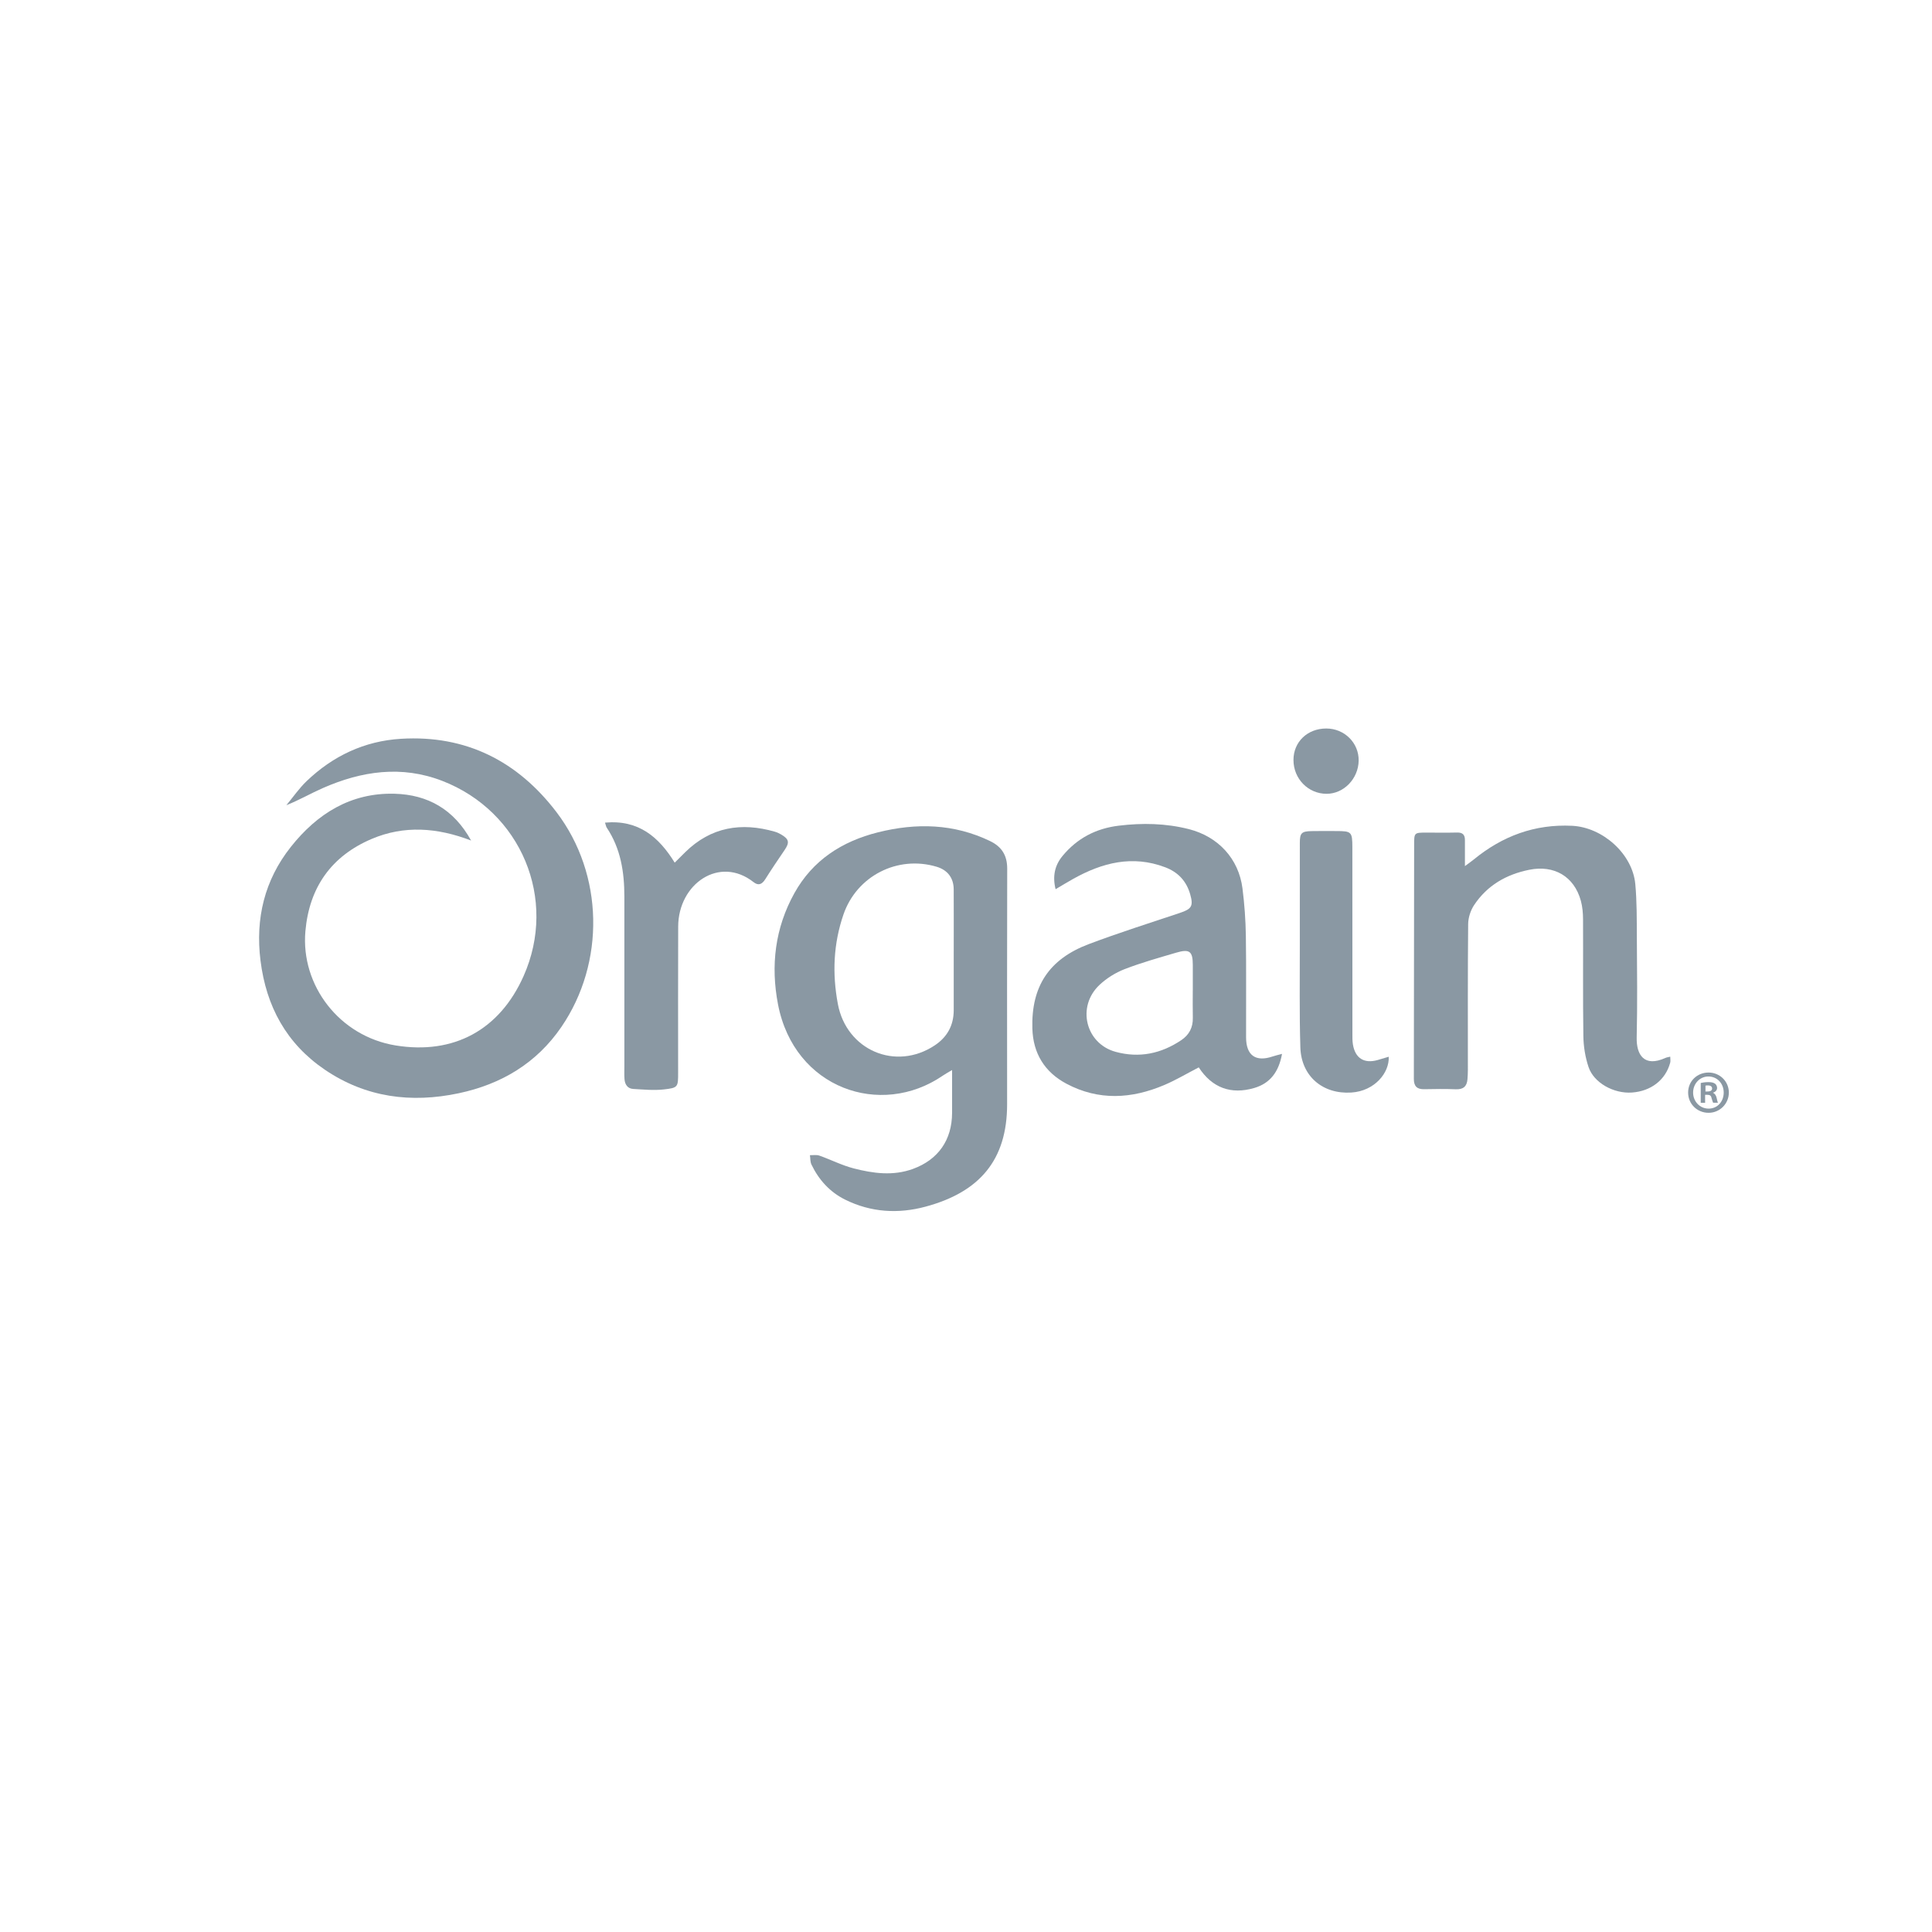 <svg xmlns="http://www.w3.org/2000/svg" width="186" height="186" viewBox="0 0 186 186" fill="none"><path d="M45.354 80.921C42.082 79.663 38.897 79.445 35.792 80.763C31.917 82.408 29.774 85.414 29.401 89.654C28.943 94.868 32.676 99.77 38.098 100.65C43.668 101.552 48.085 99.175 50.402 93.981C53.714 86.556 50.157 78.118 42.591 75.183C38.655 73.657 34.806 74.229 31.054 75.882C29.909 76.386 28.819 77.022 27.57 77.519C28.215 76.745 28.791 75.9 29.515 75.206C32.054 72.774 35.087 71.339 38.604 71.126C44.867 70.745 49.848 73.288 53.581 78.194C58.136 84.183 58.279 92.679 54.044 98.871C51.658 102.36 48.261 104.382 44.164 105.251C39.58 106.222 35.23 105.66 31.294 102.998C27.58 100.484 25.628 96.893 25.079 92.475C24.576 88.426 25.464 84.737 27.996 81.538C30.525 78.345 33.761 76.304 37.977 76.416C41.171 76.5 43.694 77.906 45.354 80.921Z" fill="#8A98A3"></path><path d="M91.662 103.015C91.216 103.281 90.981 103.406 90.763 103.557C84.794 107.651 76.472 104.808 74.904 96.706C74.179 92.96 74.616 89.338 76.477 85.989C78.235 82.82 81.057 80.998 84.529 80.13C88.215 79.21 91.821 79.29 95.312 80.97C96.452 81.519 96.97 82.364 96.967 83.632C96.948 91.189 96.953 98.747 96.958 106.303C96.962 111.674 94.312 114.767 89.108 116.168C86.48 116.877 83.846 116.726 81.361 115.491C79.892 114.762 78.832 113.592 78.123 112.119C77.995 111.855 78.02 111.516 77.974 111.212C78.278 111.222 78.608 111.158 78.881 111.253C79.987 111.644 81.049 112.19 82.176 112.482C84.059 112.97 85.985 113.23 87.892 112.535C90.327 111.647 91.65 109.748 91.66 107.151C91.665 105.845 91.66 104.538 91.66 103.013L91.662 103.015ZM91.819 91.603C91.819 89.606 91.828 87.609 91.816 85.614C91.809 84.516 91.22 83.757 90.173 83.445C86.409 82.319 82.483 84.332 81.206 88.033C80.232 90.86 80.113 93.723 80.664 96.66C81.496 101.098 86.219 103.144 89.99 100.642C91.192 99.844 91.814 98.716 91.818 97.264C91.823 95.378 91.818 93.491 91.818 91.605L91.819 91.603Z" fill="#8A98A3"></path><path d="M123.424 101.463C123.11 103.221 122.257 104.296 120.77 104.738C118.517 105.407 116.687 104.728 115.409 102.76C114.258 103.355 113.203 103.987 112.081 104.462C108.939 105.793 105.777 105.984 102.672 104.334C100.561 103.212 99.458 101.399 99.389 99.024C99.272 94.962 100.996 92.332 104.832 90.888C107.718 89.8 110.663 88.868 113.59 87.89C114.719 87.514 114.908 87.236 114.584 86.099C114.222 84.83 113.424 83.967 112.18 83.496C109.023 82.298 106.119 83.05 103.317 84.615C102.771 84.919 102.24 85.246 101.626 85.607C101.315 84.363 101.543 83.313 102.291 82.408C103.695 80.708 105.504 79.757 107.706 79.491C109.981 79.216 112.222 79.256 114.456 79.823C117.261 80.534 119.253 82.654 119.618 85.532C119.81 87.045 119.92 88.577 119.943 90.102C119.992 93.359 119.951 96.618 119.964 99.877C119.971 101.616 120.89 102.26 122.518 101.71C122.761 101.627 123.013 101.573 123.424 101.461V101.463ZM114.829 95.356H114.835C114.835 94.536 114.837 93.714 114.835 92.894C114.832 91.586 114.528 91.336 113.246 91.714C111.572 92.207 109.884 92.677 108.258 93.307C107.389 93.644 106.536 94.179 105.856 94.817C103.631 96.906 104.507 100.474 107.407 101.264C109.678 101.884 111.788 101.442 113.728 100.138C114.485 99.629 114.86 98.914 114.837 97.984C114.816 97.11 114.832 96.234 114.832 95.358L114.829 95.356Z" fill="#8A98A3"></path><path d="M141.035 83.382C141.477 83.052 141.69 82.906 141.889 82.743C144.643 80.488 147.759 79.325 151.355 79.502C154.294 79.647 157.166 82.202 157.436 85.115C157.592 86.799 157.574 88.5 157.585 90.194C157.607 93.425 157.643 96.659 157.57 99.889C157.533 101.527 158.272 102.788 160.345 101.846C160.461 101.793 160.598 101.78 160.801 101.729C160.801 101.966 160.839 102.148 160.795 102.31C160.348 103.969 158.948 105.054 157.11 105.182C155.365 105.304 153.446 104.255 152.933 102.724C152.619 101.784 152.451 100.755 152.436 99.762C152.381 96.01 152.423 92.258 152.405 88.507C152.402 87.912 152.351 87.297 152.195 86.725C151.554 84.375 149.621 83.253 147.224 83.737C145.005 84.186 143.173 85.241 141.915 87.138C141.577 87.649 141.352 88.342 141.345 88.954C141.299 93.637 141.32 98.321 141.317 103.003C141.317 103.304 141.301 103.605 141.278 103.904C141.222 104.604 140.86 104.9 140.137 104.868C139.127 104.824 138.111 104.845 137.097 104.862C136.4 104.873 136.114 104.554 136.116 103.866C136.131 96.362 136.134 88.857 136.144 81.353C136.144 80.16 136.149 80.158 137.324 80.158C138.31 80.158 139.296 80.176 140.282 80.151C140.811 80.138 141.036 80.365 141.033 80.876C141.028 81.626 141.033 82.377 141.033 83.382H141.035Z" fill="#8A98A3"></path><path d="M58.245 79.197C61.474 78.901 63.425 80.572 64.956 83.05C65.329 82.679 65.648 82.357 65.972 82.04C68.447 79.612 71.367 79.136 74.608 80.074C74.817 80.135 75.019 80.23 75.206 80.34C75.969 80.789 76.028 81.111 75.538 81.831C74.907 82.758 74.278 83.686 73.681 84.635C73.376 85.121 73.032 85.308 72.549 84.927C69.278 82.344 65.308 85.077 65.291 89.197C65.272 93.879 65.287 98.559 65.285 103.241C65.285 104.659 65.29 104.73 63.893 104.885C62.932 104.991 61.942 104.891 60.969 104.837C60.42 104.806 60.164 104.41 60.123 103.895C60.092 103.488 60.11 103.075 60.11 102.664C60.11 97.216 60.11 91.769 60.11 86.321C60.11 83.962 59.76 81.693 58.411 79.678C58.353 79.593 58.34 79.479 58.246 79.2L58.245 79.197Z" fill="#8A98A3"></path><path d="M133.698 101.738C133.772 103.271 132.351 105.036 130.103 105.182C127.342 105.361 125.276 103.606 125.19 100.842C125.089 97.532 125.143 94.217 125.138 90.904C125.133 87.645 125.133 84.388 125.139 81.129C125.141 80.204 125.307 80.036 126.245 80.013C127.039 79.994 127.833 80.008 128.627 80.008C130.117 80.01 130.195 80.073 130.196 81.586C130.203 87.555 130.2 93.524 130.201 99.493C130.201 99.848 130.193 100.209 130.25 100.556C130.474 101.884 131.325 102.415 132.62 102.056C132.959 101.963 133.292 101.858 133.697 101.736L133.698 101.738Z" fill="#8A98A3"></path><path d="M127.685 70.135C129.435 70.135 130.829 71.52 130.803 73.229C130.775 74.971 129.371 76.422 127.716 76.422C125.945 76.422 124.527 74.975 124.527 73.167C124.525 71.425 125.872 70.135 127.685 70.135Z" fill="#8A98A3"></path><path d="M164.491 103.257C165.586 103.257 166.442 104.121 166.442 105.184C166.442 106.246 165.586 107.133 164.491 107.133C163.397 107.133 162.521 106.288 162.521 105.184C162.521 104.079 163.397 103.257 164.491 103.257ZM164.472 103.637C163.635 103.637 163.001 104.339 163.001 105.184C163.001 106.028 163.638 106.73 164.495 106.73C165.351 106.73 165.947 106.048 165.947 105.184C165.947 104.319 165.328 103.637 164.472 103.637ZM164.173 106.168H163.735V104.261C163.912 104.222 164.153 104.179 164.472 104.179C164.829 104.179 164.99 104.241 165.129 104.342C165.229 104.423 165.309 104.582 165.309 104.742C165.309 104.963 165.148 105.125 164.91 105.203C165.09 105.284 165.209 105.444 165.267 105.703C165.328 106.006 165.367 106.126 165.406 106.165H164.929C164.929 106.165 164.829 105.924 164.772 105.703C164.733 105.483 164.614 105.401 164.376 105.401H164.157V106.165H164.176L164.173 106.168ZM164.173 105.083H164.392C164.63 105.083 164.829 105.002 164.829 104.8C164.829 104.621 164.71 104.498 164.43 104.498C164.311 104.498 164.234 104.498 164.192 104.517V105.06L164.173 105.08V105.083Z" fill="#8A98A3"></path></svg>